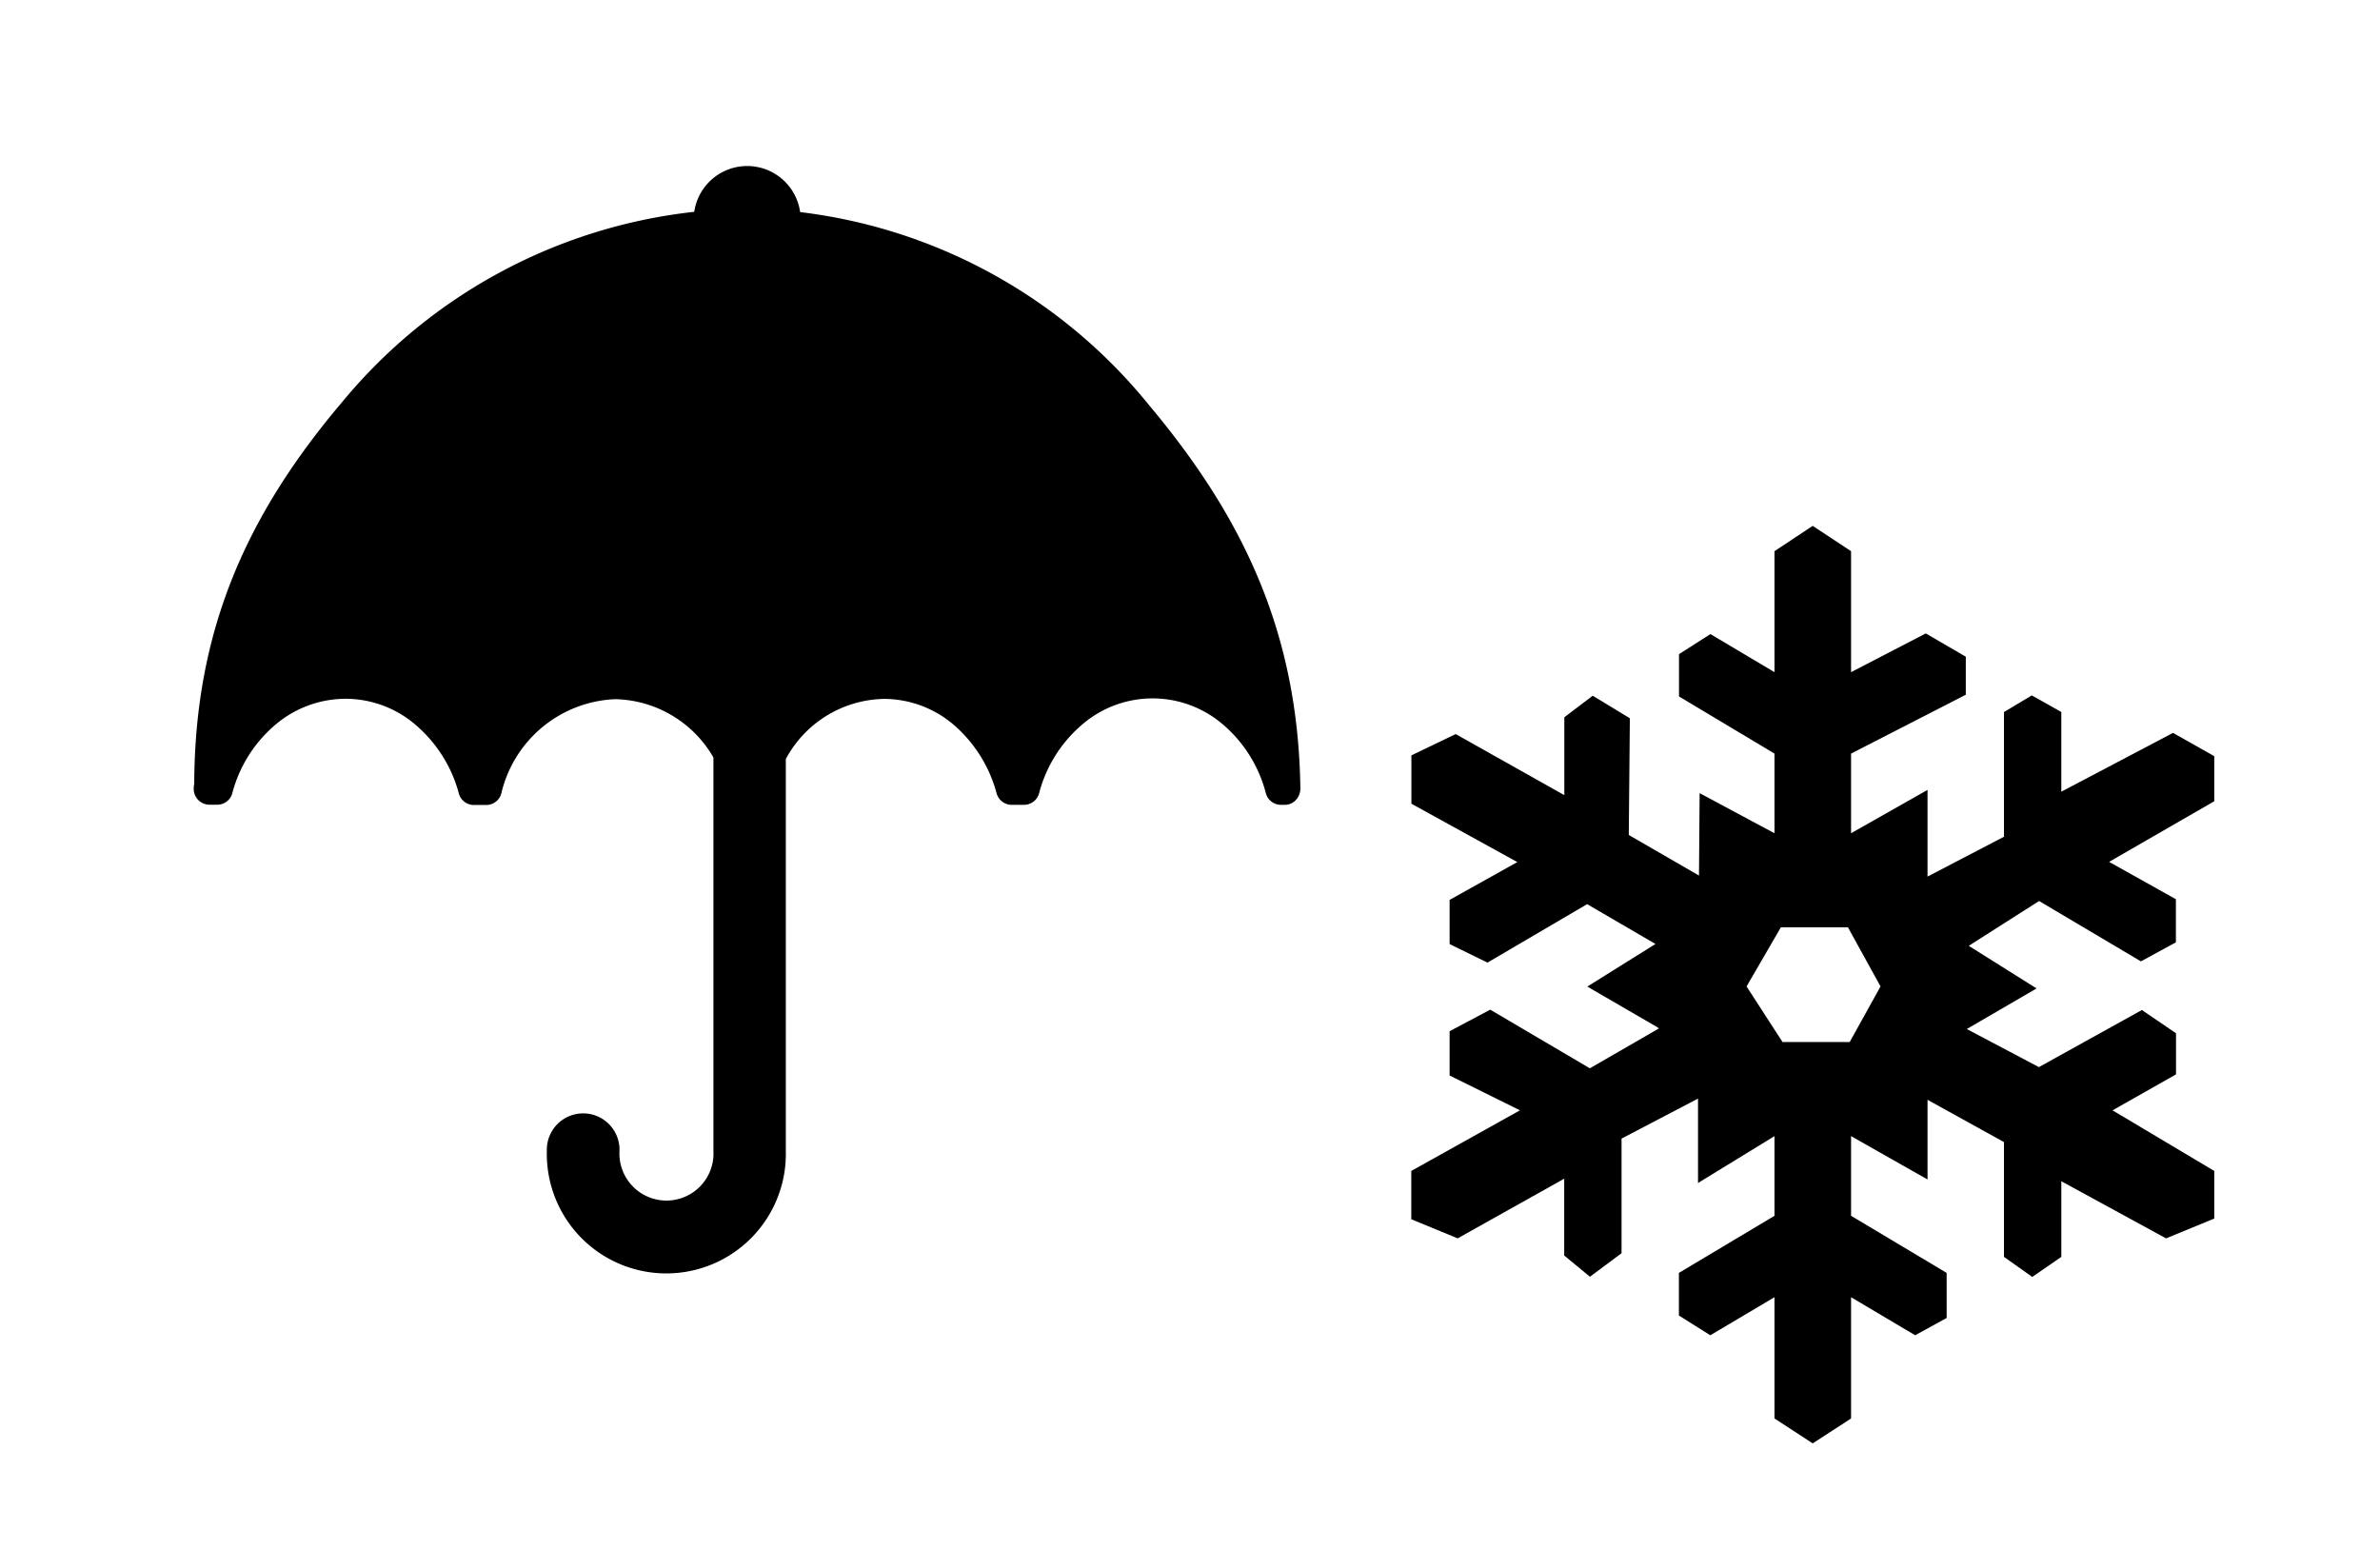 <svg xmlns="http://www.w3.org/2000/svg" xmlns:xlink="http://www.w3.org/1999/xlink" width="86" height="56" viewBox="0 0 86 56">
  <defs>
    <clipPath id="clip-path">
      <rect id="長方形_9666" data-name="長方形 9666" width="86" height="56" transform="translate(144 2954)" fill="#fff" stroke="#707070" stroke-width="1"/>
    </clipPath>
  </defs>
  <g id="_303" data-name="303" transform="translate(-144 -2954)" clip-path="url(#clip-path)">
    <path id="Icon_ionic-ios-umbrella" data-name="Icon ionic-ios-umbrella" d="M37.9,12.019A19.162,19.162,0,0,0,25.288,5.038a1.933,1.933,0,0,0-3.827-.01,19.221,19.221,0,0,0-12.7,6.846C5.317,15.933,3.413,20.1,3.394,25.692a1.02,1.02,0,0,0-.019.2.571.571,0,0,0,.558.558h.3a.563.563,0,0,0,.538-.423,4.858,4.858,0,0,1,1.538-2.452,3.925,3.925,0,0,1,2.558-.952,3.879,3.879,0,0,1,2.548.962,4.923,4.923,0,0,1,1.538,2.452.563.563,0,0,0,.538.423h.462a.563.563,0,0,0,.538-.423,4.416,4.416,0,0,1,4.115-3.4,4.2,4.2,0,0,1,3.548,2.106V38.952a1.7,1.7,0,1,1-3.394,0,1.313,1.313,0,1,0-2.625,0,4.319,4.319,0,1,0,8.635,0V24.8a4.112,4.112,0,0,1,3.548-2.173,3.894,3.894,0,0,1,2.538.952,4.974,4.974,0,0,1,1.529,2.452.563.563,0,0,0,.538.423h.462a.563.563,0,0,0,.538-.423,4.885,4.885,0,0,1,1.538-2.462,3.9,3.9,0,0,1,5.125,0,4.87,4.87,0,0,1,1.529,2.462.563.563,0,0,0,.538.423H42.8a.538.538,0,0,0,.4-.173.607.607,0,0,0,.163-.413C43.288,20.3,41.346,16.125,37.9,12.019Z" transform="translate(147.625 2956.625)"/>
    <path id="Icon_map-snow" data-name="Icon map-snow" d="M16,32.97V28.589l-2.319,1.376-1.135-.714v-1.54L16,25.649V22.77l-2.763,1.693v-3.05l-2.763,1.446V27l-1.142.85-.93-.767V24.307l-3.85,2.156-1.676-.69V24.027l3.927-2.19L4.261,20.579v-1.6L5.728,18.2l3.6,2.119,2.495-1.44-.057-.045L9.236,17.366,11.7,15.827,9.23,14.388,5.629,16.5l-1.368-.669V14.234l2.447-1.366L2.88,10.759V9.012l1.6-.769L8.406,10.45V7.635l1.026-.778,1.342.815-.039,4.217,2.537,1.466.023-2.978L16,11.826V8.948L12.55,6.884V5.355l1.135-.725L16,6.006V1.635L17.381.72l1.386.915V6.006l2.7-1.4,1.446.842V6.821L18.767,8.948v2.878L21.53,10.26v3.132l2.763-1.44V7.446l1.005-.6,1.067.6v2.878L30.4,8.2l1.491.841v1.629l-3.8,2.19,2.414,1.35v1.557l-1.264.688-3.68-2.181-2.541,1.62,2.451,1.539L22.949,18.9l2.605,1.376,3.722-2.063,1.233.84v1.485l-2.293,1.3,3.675,2.19v1.72l-1.742.716L26.365,24.4v2.732l-1.05.725-1.022-.725V22.985L21.53,21.457v2.879l-2.763-1.567v2.879l3.454,2.063V29.34l-1.138.624L18.767,28.59v4.381l-1.386.9ZM14.991,17.361l1.3,2.009h2.427l1.114-2.009-1.177-2.136H16.231l-1.24,2.136Z" transform="translate(192.12 2972.28)"/>
  </g>
</svg>
